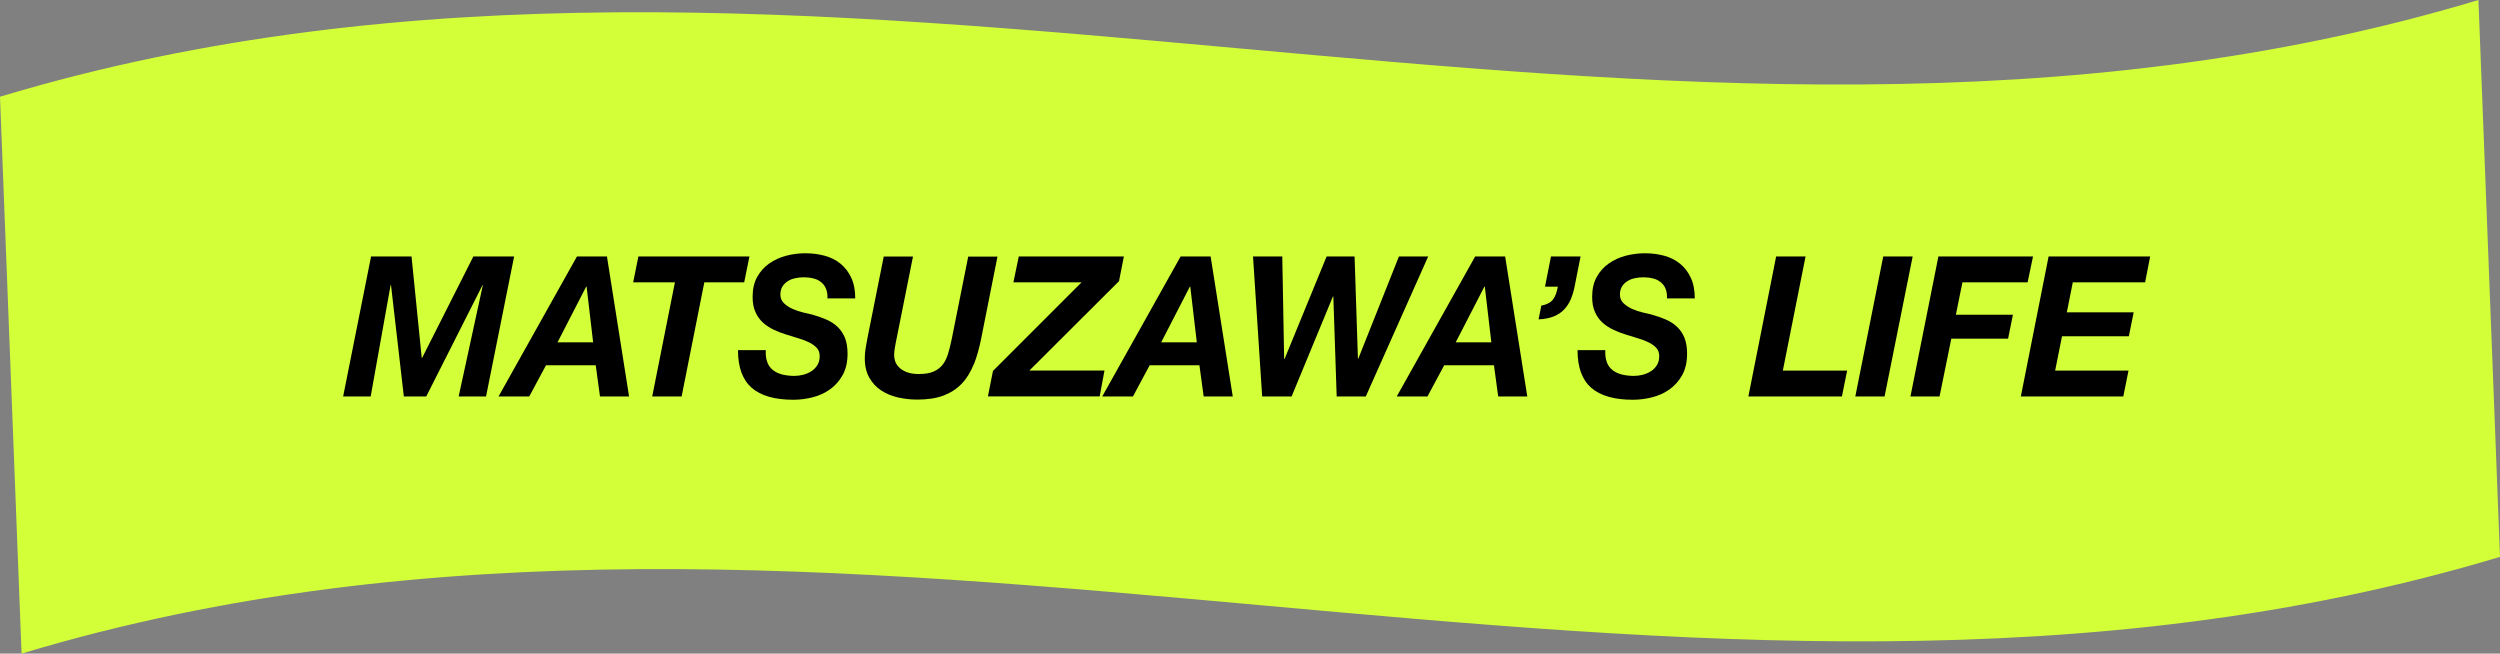 <svg width="306" height="80" viewBox="0 0 306 80" fill="none" xmlns="http://www.w3.org/2000/svg">
<rect x="0" y="0" width="306" height="80" fill="#808080" stroke="none"/>
<path d="M306 68.16C205.73 98.33 102.9 49.83 2.64 80C1.76 57.28 0.88 34.56 0 11.84C100.27 -18.33 203.1 30.18 303.36 0C304.24 22.72 305.12 45.44 306 68.16Z" fill="#D2FF37"/>
<path d="M50.37 31.39L51.62 43.8H51.67L57.94 31.39H62.93L59.49 48.53H56.14L59.1 34.9H59.06L52.17 48.53H49.43L47.86 34.9H47.81L45.37 48.53H42L45.42 31.39H50.37Z" fill="black"/>
<path d="M74.29 31.39L76.999 48.53H73.439L72.919 44.71H66.829L64.779 48.53H61.02L70.62 31.39H74.29ZM72.6 41.9L71.799 35.08H71.749L68.24 41.9H72.59H72.6Z" fill="black"/>
<path d="M77.5 34.56L78.14 31.39H91.73L91.09 34.56H86.21L83.43 48.53H79.83L82.61 34.56H77.5Z" fill="black"/>
<path d="M93.92 44.36C94.09 44.77 94.33 45.09 94.65 45.33C94.97 45.57 95.35 45.74 95.79 45.85C96.23 45.95 96.71 46.01 97.23 46.01C97.59 46.01 97.96 45.96 98.32 45.87C98.68 45.77 99.02 45.63 99.31 45.44C99.61 45.25 99.85 45 100.04 44.7C100.23 44.4 100.33 44.03 100.33 43.6C100.33 43.17 100.21 42.84 99.97 42.58C99.73 42.32 99.41 42.09 99.02 41.9C98.63 41.71 98.19 41.54 97.7 41.4C97.21 41.26 96.71 41.1 96.21 40.94C95.69 40.78 95.19 40.59 94.71 40.36C94.23 40.13 93.79 39.85 93.4 39.5C93.01 39.15 92.7 38.72 92.47 38.2C92.23 37.69 92.12 37.06 92.12 36.33C92.12 35.37 92.31 34.55 92.69 33.88C93.07 33.21 93.56 32.66 94.17 32.24C94.78 31.82 95.47 31.5 96.23 31.3C97 31.1 97.78 31 98.57 31C99.41 31 100.19 31.1 100.93 31.3C101.67 31.5 102.31 31.82 102.87 32.27C103.42 32.72 103.87 33.29 104.19 33.99C104.52 34.69 104.68 35.53 104.68 36.52H101.28C101.3 36.04 101.23 35.64 101.09 35.31C100.95 34.98 100.74 34.71 100.47 34.51C100.2 34.3 99.89 34.15 99.52 34.07C99.15 33.98 98.77 33.94 98.36 33.94C98.03 33.94 97.69 33.98 97.35 34.05C97.01 34.12 96.7 34.24 96.43 34.41C96.16 34.58 95.94 34.8 95.77 35.07C95.6 35.34 95.52 35.68 95.52 36.08C95.52 36.48 95.67 36.84 95.96 37.12C96.26 37.4 96.61 37.63 97.03 37.82C97.45 38.01 97.88 38.15 98.32 38.25C98.76 38.35 99.12 38.44 99.39 38.5C100.03 38.68 100.61 38.88 101.14 39.11C101.67 39.34 102.13 39.64 102.52 40.01C102.91 40.38 103.21 40.83 103.42 41.35C103.63 41.87 103.74 42.53 103.74 43.29C103.74 44.31 103.54 45.19 103.14 45.91C102.74 46.63 102.22 47.21 101.59 47.66C100.96 48.11 100.25 48.43 99.46 48.63C98.67 48.83 97.89 48.93 97.11 48.93C94.83 48.93 93.13 48.44 92.01 47.47C90.89 46.49 90.33 44.96 90.33 42.86H93.73C93.7 43.47 93.77 43.98 93.94 44.38L93.92 44.36Z" fill="black"/>
<path d="M119.17 44.62C118.8 45.56 118.31 46.35 117.7 46.98C117.09 47.61 116.35 48.09 115.47 48.42C114.59 48.75 113.52 48.91 112.26 48.91C111.47 48.91 110.69 48.82 109.92 48.65C109.15 48.47 108.47 48.19 107.87 47.8C107.27 47.41 106.78 46.89 106.41 46.24C106.04 45.59 105.85 44.8 105.85 43.85C105.85 43.42 105.89 42.99 105.96 42.57C106.04 42.15 106.11 41.73 106.19 41.31L108.17 31.4H111.75L109.77 41.31C109.74 41.45 109.71 41.62 109.67 41.8C109.63 41.98 109.59 42.18 109.56 42.39C109.53 42.6 109.49 42.79 109.47 42.98C109.45 43.16 109.44 43.33 109.44 43.47C109.44 43.68 109.48 43.92 109.56 44.19C109.64 44.46 109.8 44.71 110.03 44.95C110.26 45.18 110.57 45.38 110.96 45.54C111.36 45.7 111.86 45.78 112.49 45.78C113.22 45.78 113.81 45.68 114.27 45.48C114.73 45.28 115.09 45 115.38 44.64C115.66 44.28 115.88 43.84 116.04 43.31C116.2 42.78 116.35 42.2 116.48 41.56L118.51 31.41H122.09L120.11 41.37C119.87 42.6 119.56 43.69 119.19 44.63L119.17 44.62Z" fill="black"/>
<path d="M132.38 34.56H124.04L124.7 31.39H137.56L136.97 34.41L126 45.35H135.19L134.6 48.52H120.92L121.54 45.4L132.39 34.55L132.38 34.56Z" fill="black"/>
<path d="M148.18 31.39L150.89 48.53H147.33L146.81 44.71H140.72L138.67 48.53H134.91L144.51 31.39H148.18ZM146.49 41.9L145.69 35.08H145.64L142.13 41.9H146.48H146.49Z" fill="black"/>
<path d="M163.61 48.53L163.2 36.29H163.15L158.09 48.53H154.49L153.37 31.39H156.95L157.18 43.94H157.23L162.38 31.39H165.8L166.21 43.89H166.26L171.23 31.39H174.81L167.17 48.53H163.61Z" fill="black"/>
<path d="M184.23 31.39L186.94 48.53H183.38L182.86 44.71H176.77L174.72 48.53H170.96L180.56 31.39H184.23ZM182.54 41.9L181.74 35.08H181.69L178.18 41.9H182.53H182.54Z" fill="black"/>
<path d="M193.46 31.39L192.73 35.09C192.62 35.63 192.47 36.14 192.27 36.61C192.07 37.08 191.81 37.5 191.47 37.86C191.14 38.22 190.71 38.51 190.2 38.72C189.69 38.93 189.06 39.06 188.32 39.09L188.66 37.41C189.33 37.28 189.8 37.03 190.08 36.67C190.36 36.31 190.56 35.77 190.68 35.09H189.11L189.84 31.39H193.44H193.46Z" fill="black"/>
<path d="M196.68 44.36C196.85 44.77 197.09 45.09 197.41 45.33C197.73 45.57 198.11 45.74 198.55 45.85C198.99 45.95 199.47 46.01 199.99 46.01C200.35 46.01 200.72 45.96 201.08 45.87C201.44 45.77 201.78 45.63 202.07 45.44C202.37 45.25 202.61 45 202.8 44.7C202.99 44.4 203.09 44.03 203.09 43.6C203.09 43.17 202.97 42.84 202.73 42.58C202.49 42.32 202.17 42.09 201.78 41.9C201.39 41.71 200.95 41.54 200.46 41.4C199.97 41.26 199.47 41.1 198.97 40.94C198.45 40.78 197.95 40.59 197.47 40.36C196.99 40.13 196.55 39.85 196.16 39.5C195.77 39.15 195.46 38.72 195.23 38.2C194.99 37.69 194.88 37.06 194.88 36.33C194.88 35.37 195.07 34.55 195.45 33.88C195.83 33.21 196.32 32.66 196.93 32.24C197.54 31.82 198.23 31.5 198.99 31.3C199.76 31.1 200.54 31 201.33 31C202.17 31 202.95 31.1 203.69 31.3C204.43 31.5 205.07 31.82 205.63 32.27C206.18 32.72 206.63 33.29 206.95 33.99C207.28 34.69 207.44 35.53 207.44 36.52H204.04C204.06 36.04 203.99 35.64 203.85 35.31C203.71 34.98 203.5 34.71 203.23 34.51C202.96 34.3 202.65 34.15 202.28 34.07C201.91 33.98 201.53 33.94 201.12 33.94C200.79 33.94 200.45 33.98 200.11 34.05C199.77 34.12 199.46 34.24 199.19 34.41C198.92 34.58 198.7 34.8 198.53 35.07C198.36 35.34 198.28 35.68 198.28 36.08C198.28 36.48 198.43 36.84 198.72 37.12C199.02 37.4 199.37 37.63 199.79 37.82C200.21 38.01 200.64 38.15 201.08 38.25C201.52 38.35 201.88 38.44 202.15 38.5C202.79 38.68 203.37 38.88 203.9 39.11C204.43 39.34 204.89 39.64 205.28 40.01C205.67 40.38 205.97 40.83 206.18 41.35C206.39 41.87 206.5 42.53 206.5 43.29C206.5 44.31 206.3 45.19 205.9 45.91C205.5 46.63 204.98 47.21 204.35 47.66C203.72 48.11 203.01 48.43 202.22 48.63C201.43 48.83 200.65 48.93 199.87 48.93C197.59 48.93 195.89 48.44 194.77 47.47C193.65 46.49 193.09 44.96 193.09 42.86H196.49C196.46 43.47 196.53 43.98 196.7 44.38L196.68 44.36Z" fill="black"/>
<path d="M221 31.39L218.22 45.36H226.09L225.45 48.53H214L217.4 31.39H221Z" fill="black"/>
<path d="M234.11 31.39L230.67 48.53H227.09L230.51 31.39H234.11Z" fill="black"/>
<path d="M248.84 31.39L248.18 34.56H240.2L239.4 38.52H246.38L245.79 41.45H238.84L237.4 48.53H233.84L237.26 31.39H248.84Z" fill="black"/>
<path d="M263.18 31.39L262.56 34.56H253.71L252.98 38.23H261.16L260.57 41.16H252.39L251.55 45.36H260.53L259.89 48.53H247.35L250.75 31.39H263.18Z" fill="black"/>
</svg>
